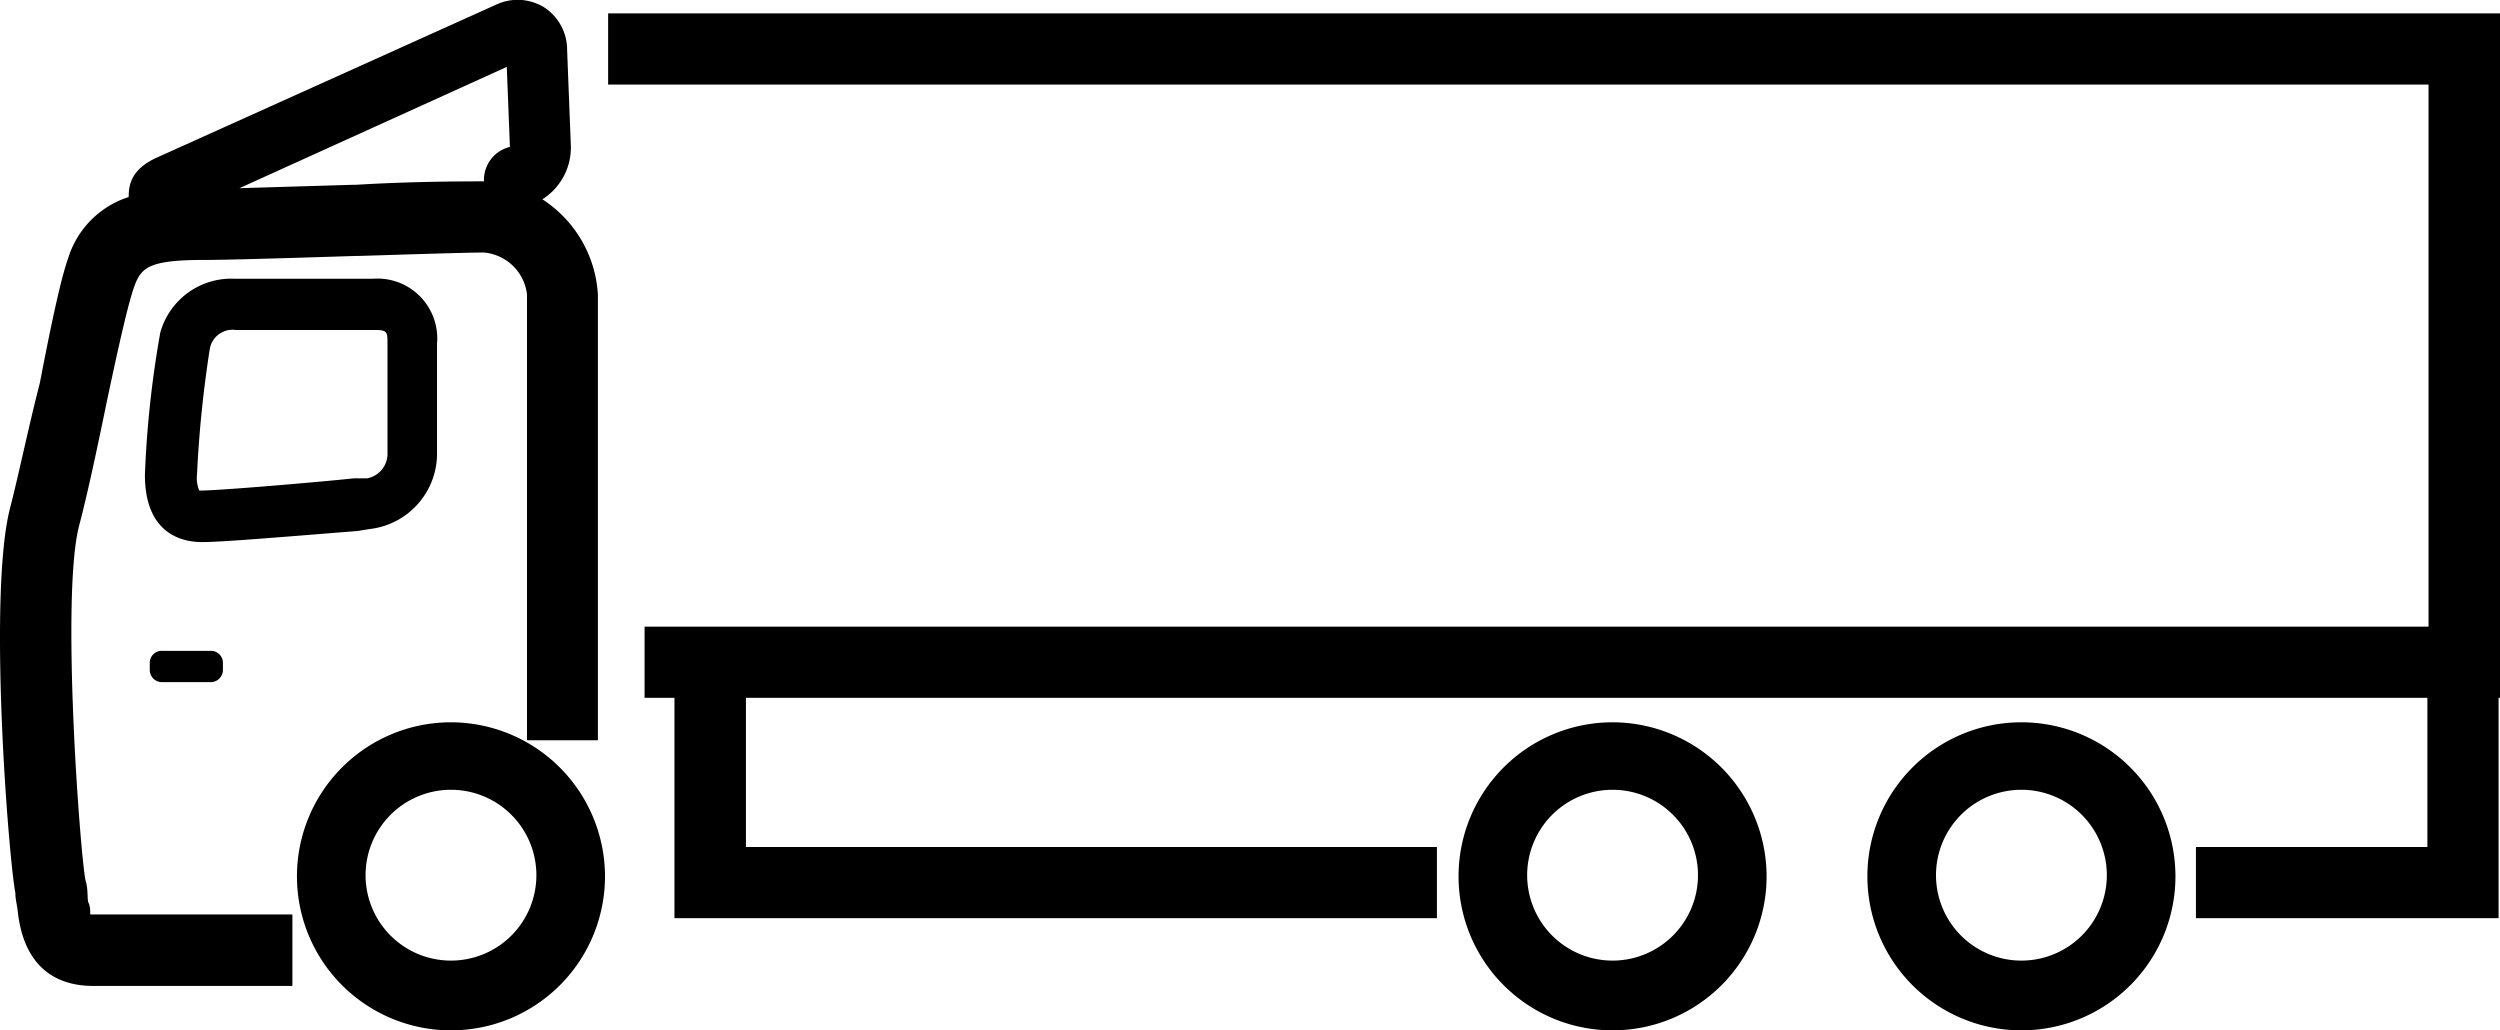 <svg xmlns="http://www.w3.org/2000/svg" viewBox="0 0 87.81 36.19"><defs><style>.cls-1{fill-rule:evenodd;}</style></defs><g id="Warstwa_2" data-name="Warstwa 2"><g id="Warstwa_1-2" data-name="Warstwa 1"><path class="cls-1" d="M17.8,2.35l.11,2.81,0,0A1.19,1.19,0,0,0,17,6.37H17c-.64,0-2.51,0-4.49.12h-.1l-4,.12ZM3.17,32.12c0-.11,0-.29-.06-.41s0-.48-.11-.8c-.2-1.1-.86-10-.22-12.45.31-1.17.68-2.93,1-4.49.37-1.73.76-3.53,1-4.07s.59-.77,2.4-.77c.83,0,3.11-.07,5.32-.14h.09c1.95-.06,3.81-.12,4.41-.12a1.67,1.67,0,0,1,1.51,1.47V26H21V10.34A4.28,4.28,0,0,0,19.05,7a2.15,2.15,0,0,0,1-1.9l-.13-3.33A1.78,1.78,0,0,0,19.1.25,1.78,1.78,0,0,0,17.39.18L5.52,5.53c-.94.42-1,1-1,1.39A3.27,3.27,0,0,0,2.4,9.05c-.24.67-.56,2.11-1,4.4C1,15,.65,16.7.36,17.82c-.79,3-.07,12.2.18,13.55,0,.22.06.42.08.61.23,2.19,1.57,2.65,2.65,2.65h7V32.12H3.17Z"/><path class="cls-1" d="M15.84,33.74a3,3,0,1,1,3-3A3,3,0,0,1,15.84,33.74Zm0-8.37a5.41,5.41,0,1,0,5.41,5.41A5.42,5.42,0,0,0,15.84,25.37Z"/><path class="cls-1" d="M56.64,33.74a3,3,0,1,1,3-3A3,3,0,0,1,56.64,33.74Zm0-8.37a5.41,5.41,0,1,0,5.41,5.41A5.42,5.42,0,0,0,56.64,25.37Z"/><path class="cls-1" d="M71,33.74a3,3,0,1,1,3-3A3,3,0,0,1,71,33.74Zm0-8.37a5.41,5.41,0,1,0,5.41,5.41A5.41,5.41,0,0,0,71,25.37Z"/><path class="cls-1" d="M7.07,17.23H7a1.12,1.12,0,0,1-.08-.57,40.7,40.7,0,0,1,.45-4.41.81.81,0,0,1,.91-.66h4.88c.45,0,.45.07.45.49v3.8a.88.88,0,0,1-.71.92l-.46,0C11.23,16.93,7.69,17.23,7.07,17.23ZM13,18.58a2.67,2.67,0,0,0,2.35-2.71v-3.8a2.1,2.1,0,0,0-2.24-2.28H8.24a2.59,2.59,0,0,0-2.61,1.89,36.2,36.2,0,0,0-.54,5c0,2.13,1.38,2.36,2,2.36s2.12-.12,5.47-.39Z"/><path d="M5.69,22.86a.42.42,0,0,0-.43.42v.25a.43.43,0,0,0,.43.43H7.4a.43.43,0,0,0,.43-.43v-.25a.42.42,0,0,0-.43-.42Z"/><polygon points="21.36 0.47 21.36 2.97 85.3 2.97 85.3 22.01 22.64 22.01 22.64 24.51 23.69 24.51 23.69 32.25 50.47 32.25 50.47 29.75 26.2 29.75 26.2 24.51 85.26 24.51 85.26 29.75 77.13 29.75 77.13 32.25 87.76 32.25 87.76 24.51 87.81 24.51 87.81 0.47 21.36 0.47"/></g></g></svg>